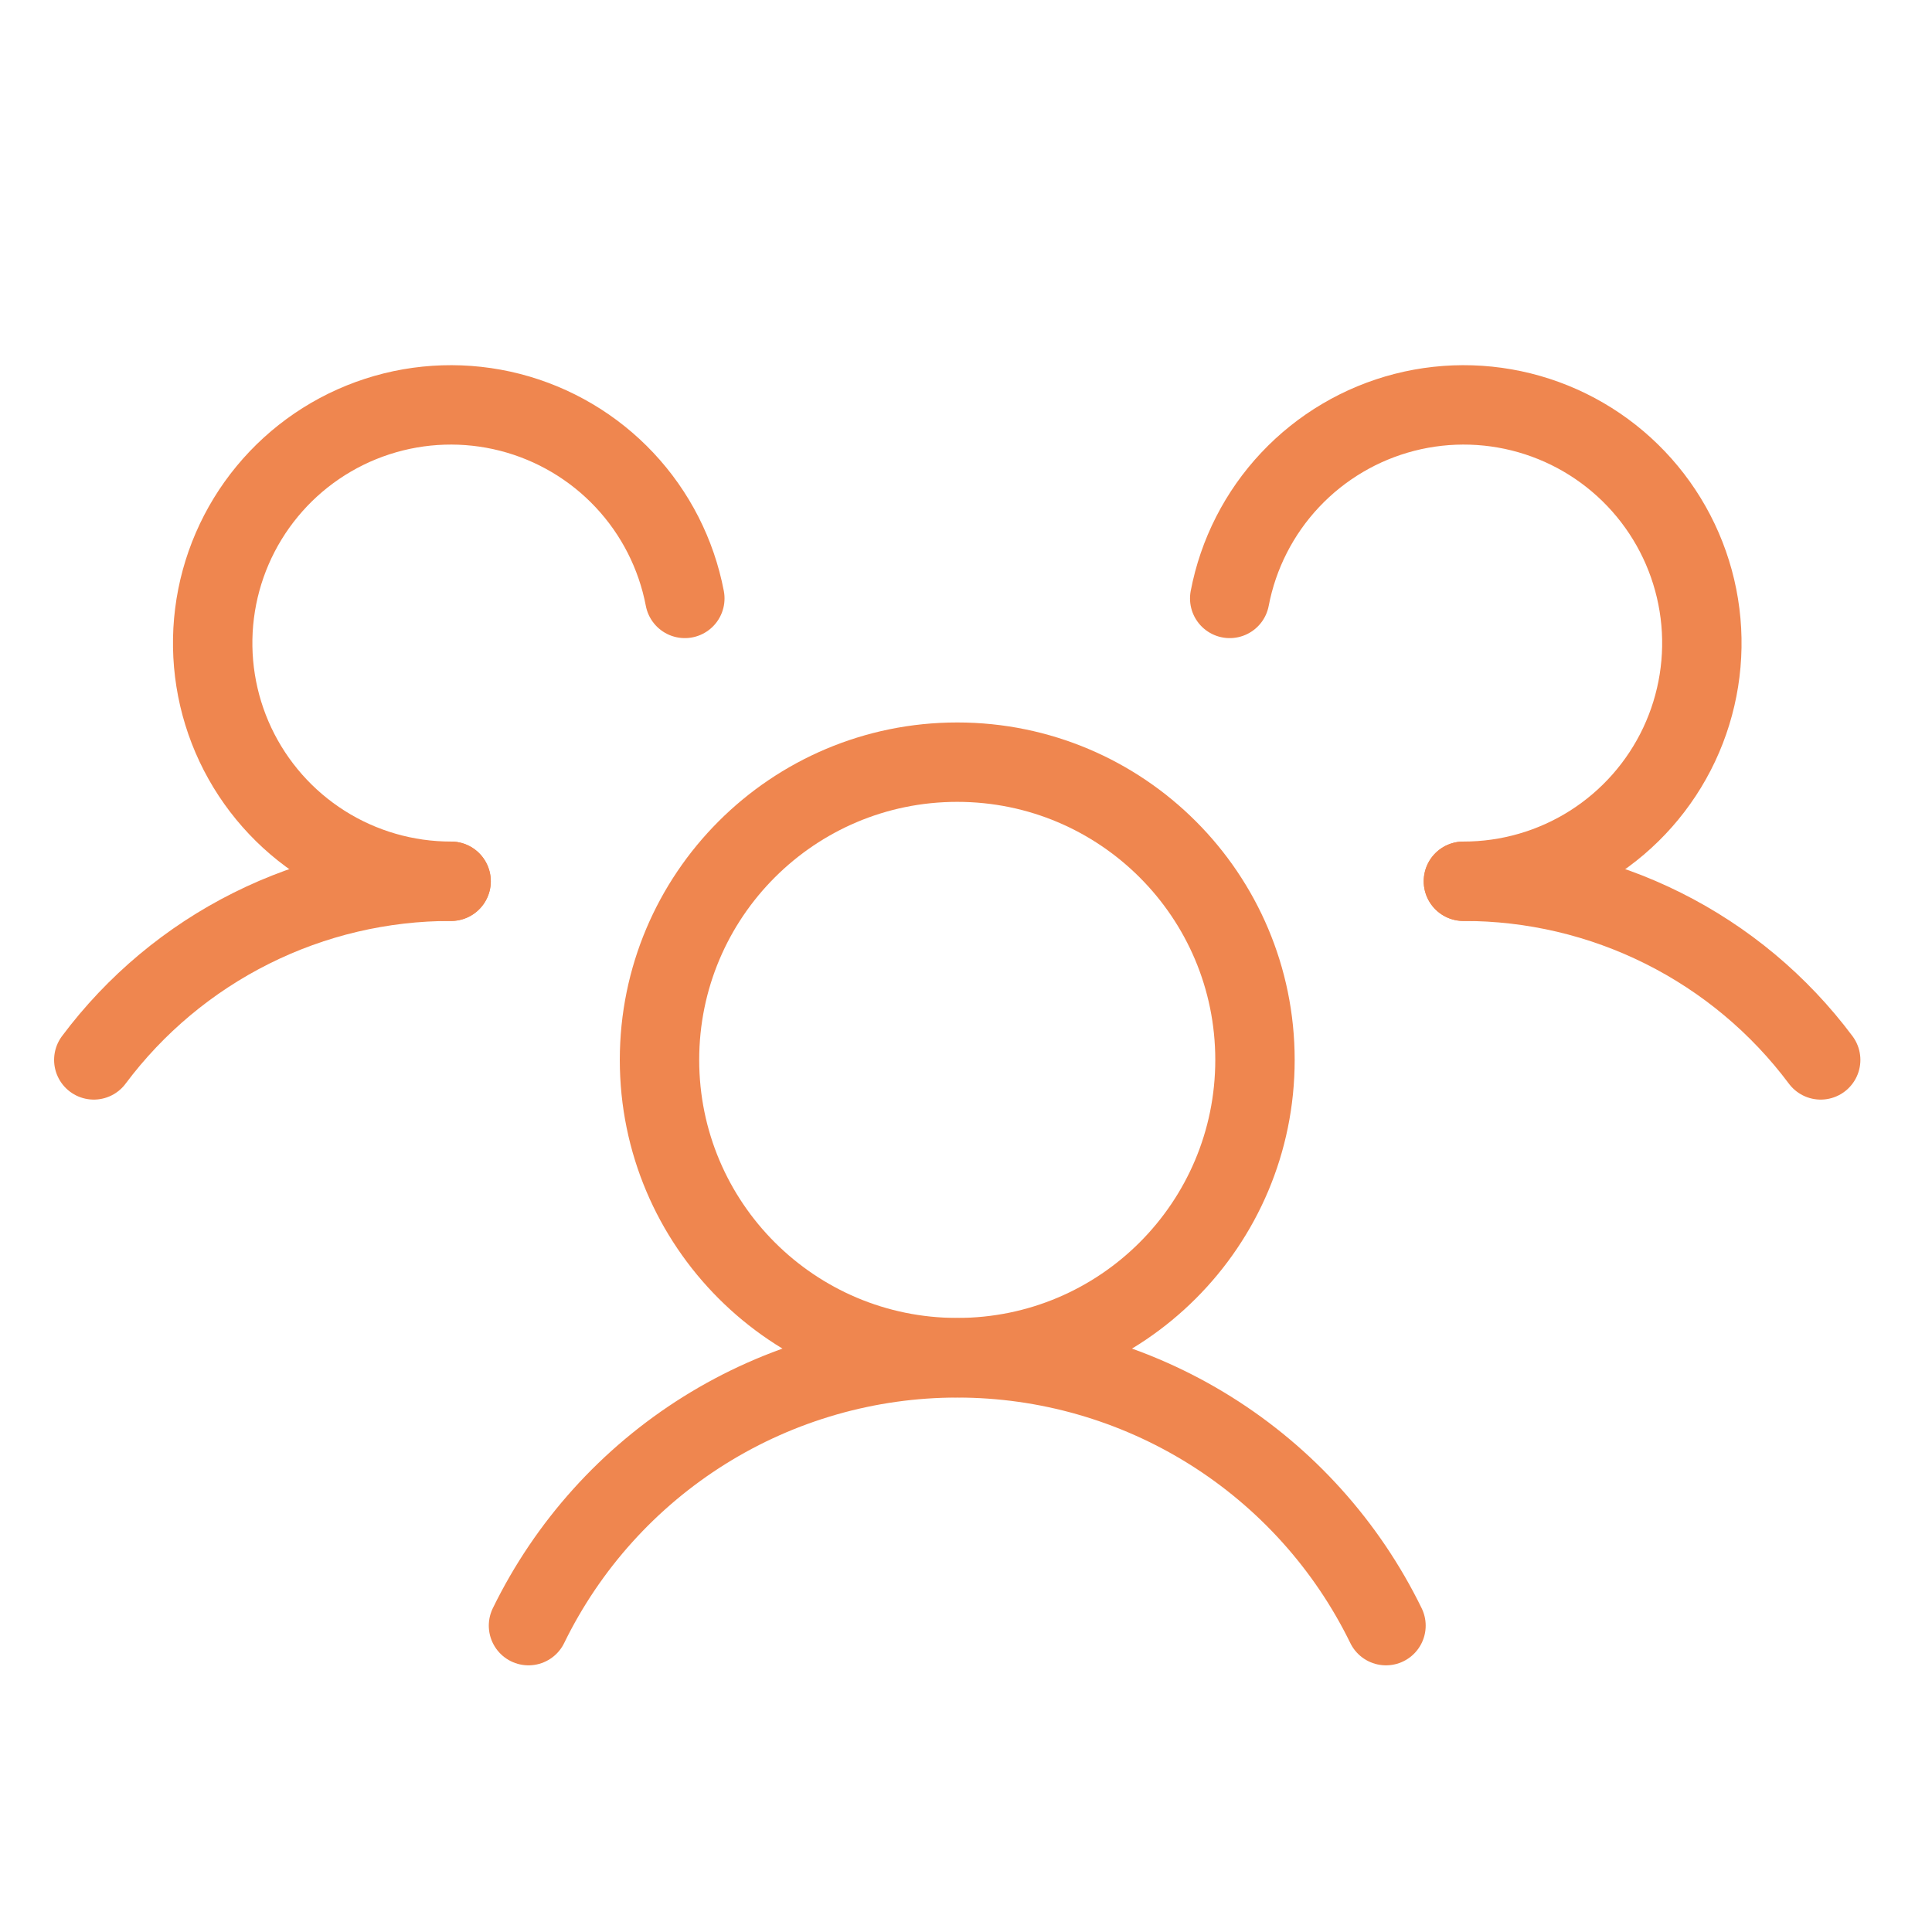 <svg xmlns="http://www.w3.org/2000/svg" width="73" height="73" viewBox="0 0 73 73" fill="none"><path d="M36.169 51.298C42.383 51.298 47.419 46.261 47.419 40.048C47.419 33.835 42.383 28.798 36.169 28.798C29.956 28.798 24.919 33.835 24.919 40.048C24.919 46.261 29.956 51.298 36.169 51.298Z" stroke="#EF864F" stroke-width="3" stroke-linecap="round" stroke-linejoin="round"></path><path d="M55.294 33.298C57.915 33.294 60.5 33.902 62.844 35.074C65.188 36.246 67.226 37.949 68.794 40.048" stroke="#EF864F" stroke-width="3" stroke-linecap="round" stroke-linejoin="round"></path><path d="M3.544 40.048C5.113 37.949 7.151 36.246 9.495 35.074C11.839 33.902 14.424 33.294 17.044 33.298" stroke="#EF864F" stroke-width="3" stroke-linecap="round" stroke-linejoin="round"></path><path d="M19.969 61.424C21.45 58.389 23.755 55.832 26.619 54.043C29.483 52.255 32.792 51.306 36.169 51.306C39.546 51.306 42.855 52.255 45.719 54.043C48.583 55.832 50.887 58.389 52.369 61.424" stroke="#EF864F" stroke-width="3" stroke-linecap="round" stroke-linejoin="round"></path><path d="M17.045 33.298C15.337 33.3 13.663 32.816 12.22 31.902C10.777 30.988 9.624 29.682 8.895 28.137C8.167 26.592 7.893 24.871 8.106 23.176C8.319 21.482 9.01 19.882 10.098 18.566C11.186 17.249 12.626 16.269 14.251 15.74C15.875 15.211 17.616 15.156 19.271 15.58C20.925 16.005 22.425 16.891 23.595 18.136C24.765 19.381 25.556 20.933 25.876 22.611" stroke="#EF864F" stroke-width="3" stroke-linecap="round" stroke-linejoin="round"></path><path d="M46.464 22.611C46.784 20.933 47.575 19.381 48.745 18.136C49.915 16.891 51.414 16.005 53.069 15.58C54.724 15.156 56.465 15.211 58.089 15.74C59.714 16.269 61.154 17.249 62.242 18.566C63.33 19.882 64.021 21.482 64.234 23.176C64.447 24.871 64.173 26.592 63.445 28.137C62.716 29.682 61.563 30.988 60.12 31.902C58.677 32.816 57.003 33.3 55.295 33.298" stroke="#EF864F" stroke-width="3" stroke-linecap="round" stroke-linejoin="round"></path></svg>